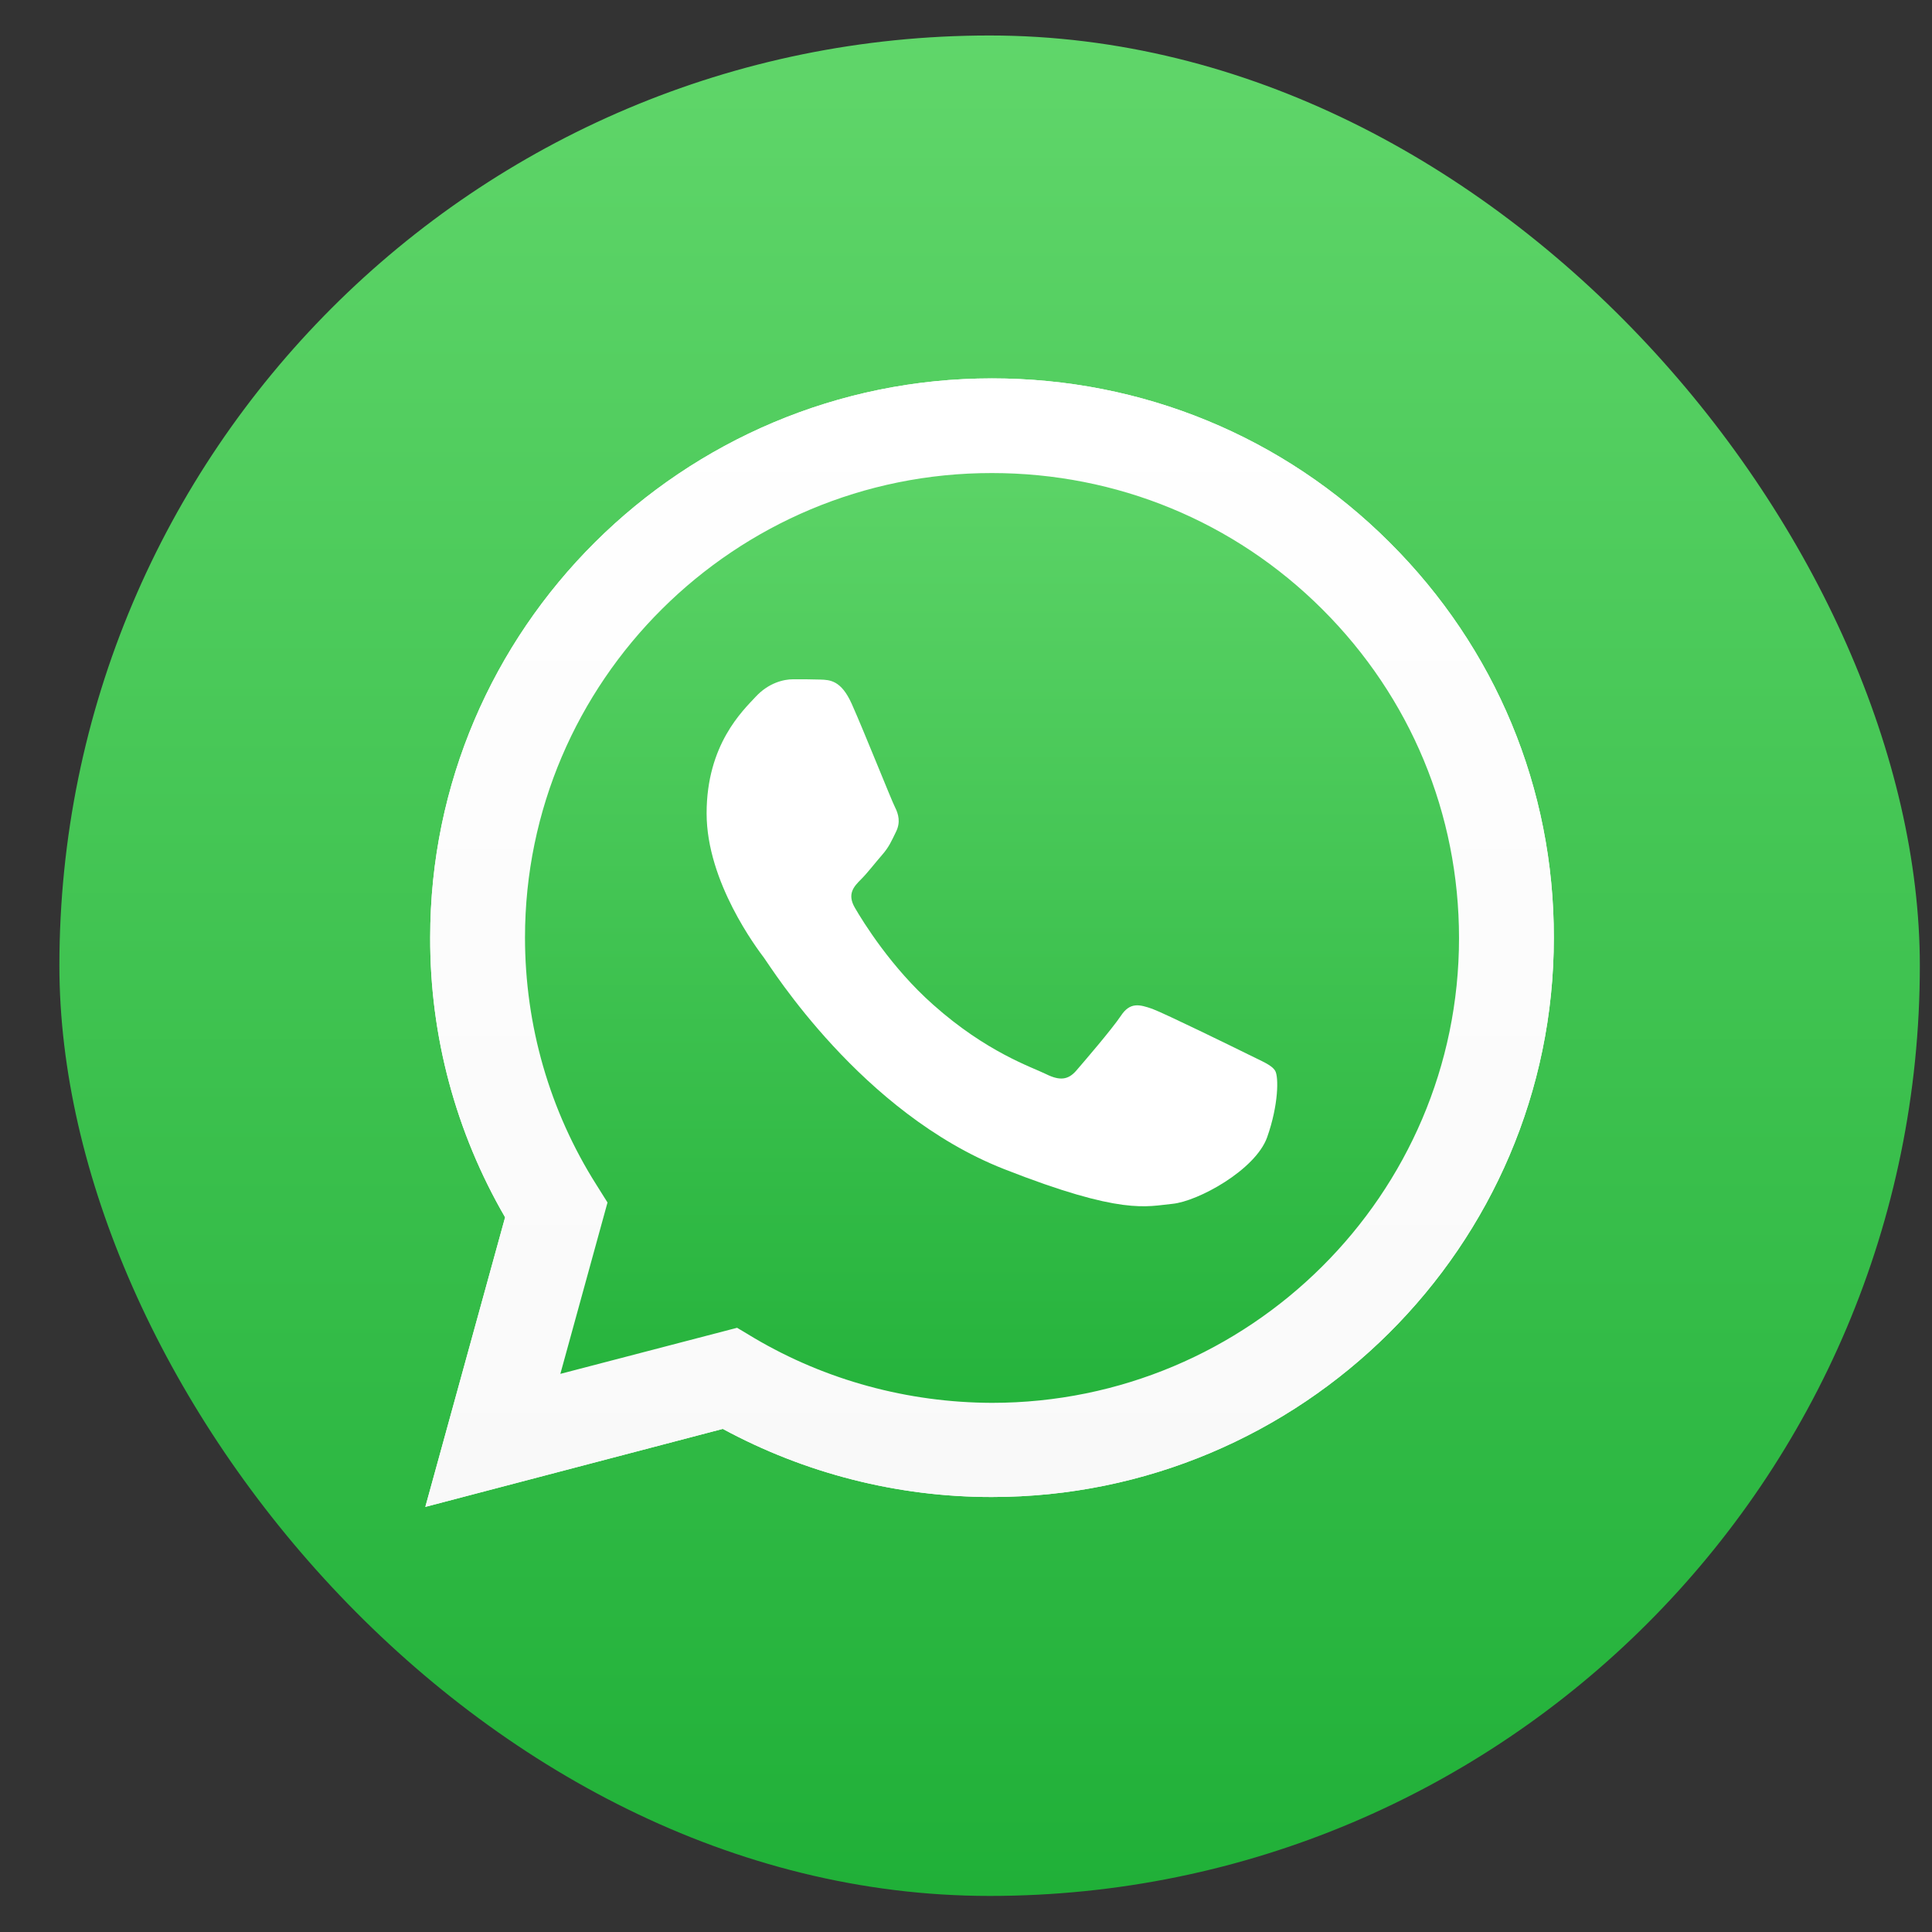 <svg width="27" height="27" viewBox="0 0 27 27" fill="none" xmlns="http://www.w3.org/2000/svg">
<rect x="0" y="0" width="27" height="27" fill="#333333" stroke="none"/>
<rect x="0.83" y="0.496" width="26" height="26" rx="13" fill="url(#paint0_linear_10205_50273)"/>
<path d="M5.944 21.059L7.059 17.012C6.369 15.823 6.008 14.478 6.012 13.102C6.012 8.792 9.536 5.288 13.863 5.288C15.965 5.288 17.938 6.101 19.418 7.578C20.902 9.055 21.719 11.019 21.715 13.106C21.715 17.416 18.19 20.921 13.86 20.921H13.856C12.541 20.921 11.25 20.591 10.101 19.969L5.944 21.059ZM10.301 18.556L10.538 18.698C11.54 19.29 12.688 19.601 13.86 19.605H13.863C17.46 19.605 20.39 16.693 20.39 13.11C20.39 11.375 19.712 9.744 18.48 8.515C17.249 7.286 15.607 6.611 13.863 6.611C10.267 6.607 7.337 9.519 7.337 13.102C7.337 14.328 7.68 15.524 8.335 16.558L8.49 16.805L7.831 19.2L10.301 18.556Z" fill="white"/>
<path d="M6.219 20.785L7.296 16.877C6.629 15.733 6.279 14.433 6.279 13.106C6.283 8.946 9.683 5.562 13.863 5.562C15.893 5.562 17.795 6.349 19.226 7.773C20.657 9.197 21.444 11.093 21.444 13.11C21.444 17.27 18.04 20.654 13.863 20.654H13.86C12.591 20.654 11.344 20.336 10.237 19.736L6.219 20.785Z" fill="url(#paint1_linear_10205_50273)"/>
<path d="M5.944 21.059L7.059 17.012C6.369 15.823 6.008 14.478 6.012 13.102C6.012 8.792 9.536 5.288 13.863 5.288C15.965 5.288 17.938 6.101 19.418 7.578C20.902 9.055 21.719 11.019 21.715 13.106C21.715 17.416 18.19 20.921 13.86 20.921H13.856C12.541 20.921 11.25 20.591 10.101 19.969L5.944 21.059ZM10.301 18.556L10.538 18.698C11.54 19.29 12.688 19.601 13.86 19.605H13.863C17.46 19.605 20.39 16.693 20.39 13.11C20.39 11.375 19.712 9.744 18.48 8.515C17.249 7.286 15.607 6.611 13.863 6.611C10.267 6.607 7.337 9.519 7.337 13.102C7.337 14.328 7.68 15.524 8.335 16.558L8.49 16.805L7.831 19.2L10.301 18.556Z" fill="url(#paint2_linear_10205_50273)"/>
<path fill-rule="evenodd" clip-rule="evenodd" d="M11.902 9.834C11.755 9.508 11.6 9.501 11.461 9.497C11.348 9.493 11.216 9.493 11.084 9.493C10.953 9.493 10.742 9.542 10.561 9.737C10.38 9.932 9.875 10.404 9.875 11.367C9.875 12.327 10.58 13.256 10.678 13.387C10.775 13.518 12.037 15.553 14.029 16.337C15.686 16.989 16.025 16.858 16.383 16.824C16.741 16.79 17.543 16.352 17.708 15.895C17.87 15.437 17.87 15.048 17.821 14.965C17.772 14.883 17.641 14.834 17.445 14.736C17.249 14.639 16.285 14.167 16.104 14.099C15.923 14.036 15.792 14.002 15.664 14.197C15.532 14.392 15.155 14.83 15.042 14.961C14.929 15.092 14.812 15.107 14.617 15.01C14.421 14.913 13.788 14.707 13.039 14.039C12.455 13.522 12.06 12.881 11.947 12.686C11.834 12.492 11.935 12.387 12.033 12.289C12.12 12.203 12.229 12.06 12.327 11.948C12.425 11.836 12.459 11.753 12.523 11.622C12.587 11.491 12.557 11.378 12.508 11.281C12.459 11.187 12.075 10.22 11.902 9.834Z" fill="white"/>
<defs>
<linearGradient id="paint0_linear_10205_50273" x1="13.829" y1="26.495" x2="13.829" y2="0.495" gradientUnits="userSpaceOnUse">
<stop stop-color="#20B038"/>
<stop offset="1" stop-color="#60D66A"/>
</linearGradient>
<linearGradient id="paint1_linear_10205_50273" x1="13.831" y1="20.785" x2="13.831" y2="5.561" gradientUnits="userSpaceOnUse">
<stop stop-color="#20B038"/>
<stop offset="1" stop-color="#60D66A"/>
</linearGradient>
<linearGradient id="paint2_linear_10205_50273" x1="13.831" y1="21.058" x2="13.831" y2="5.288" gradientUnits="userSpaceOnUse">
<stop stop-color="#F9F9F9"/>
<stop offset="1" stop-color="white"/>
</linearGradient>
</defs>
</svg>
